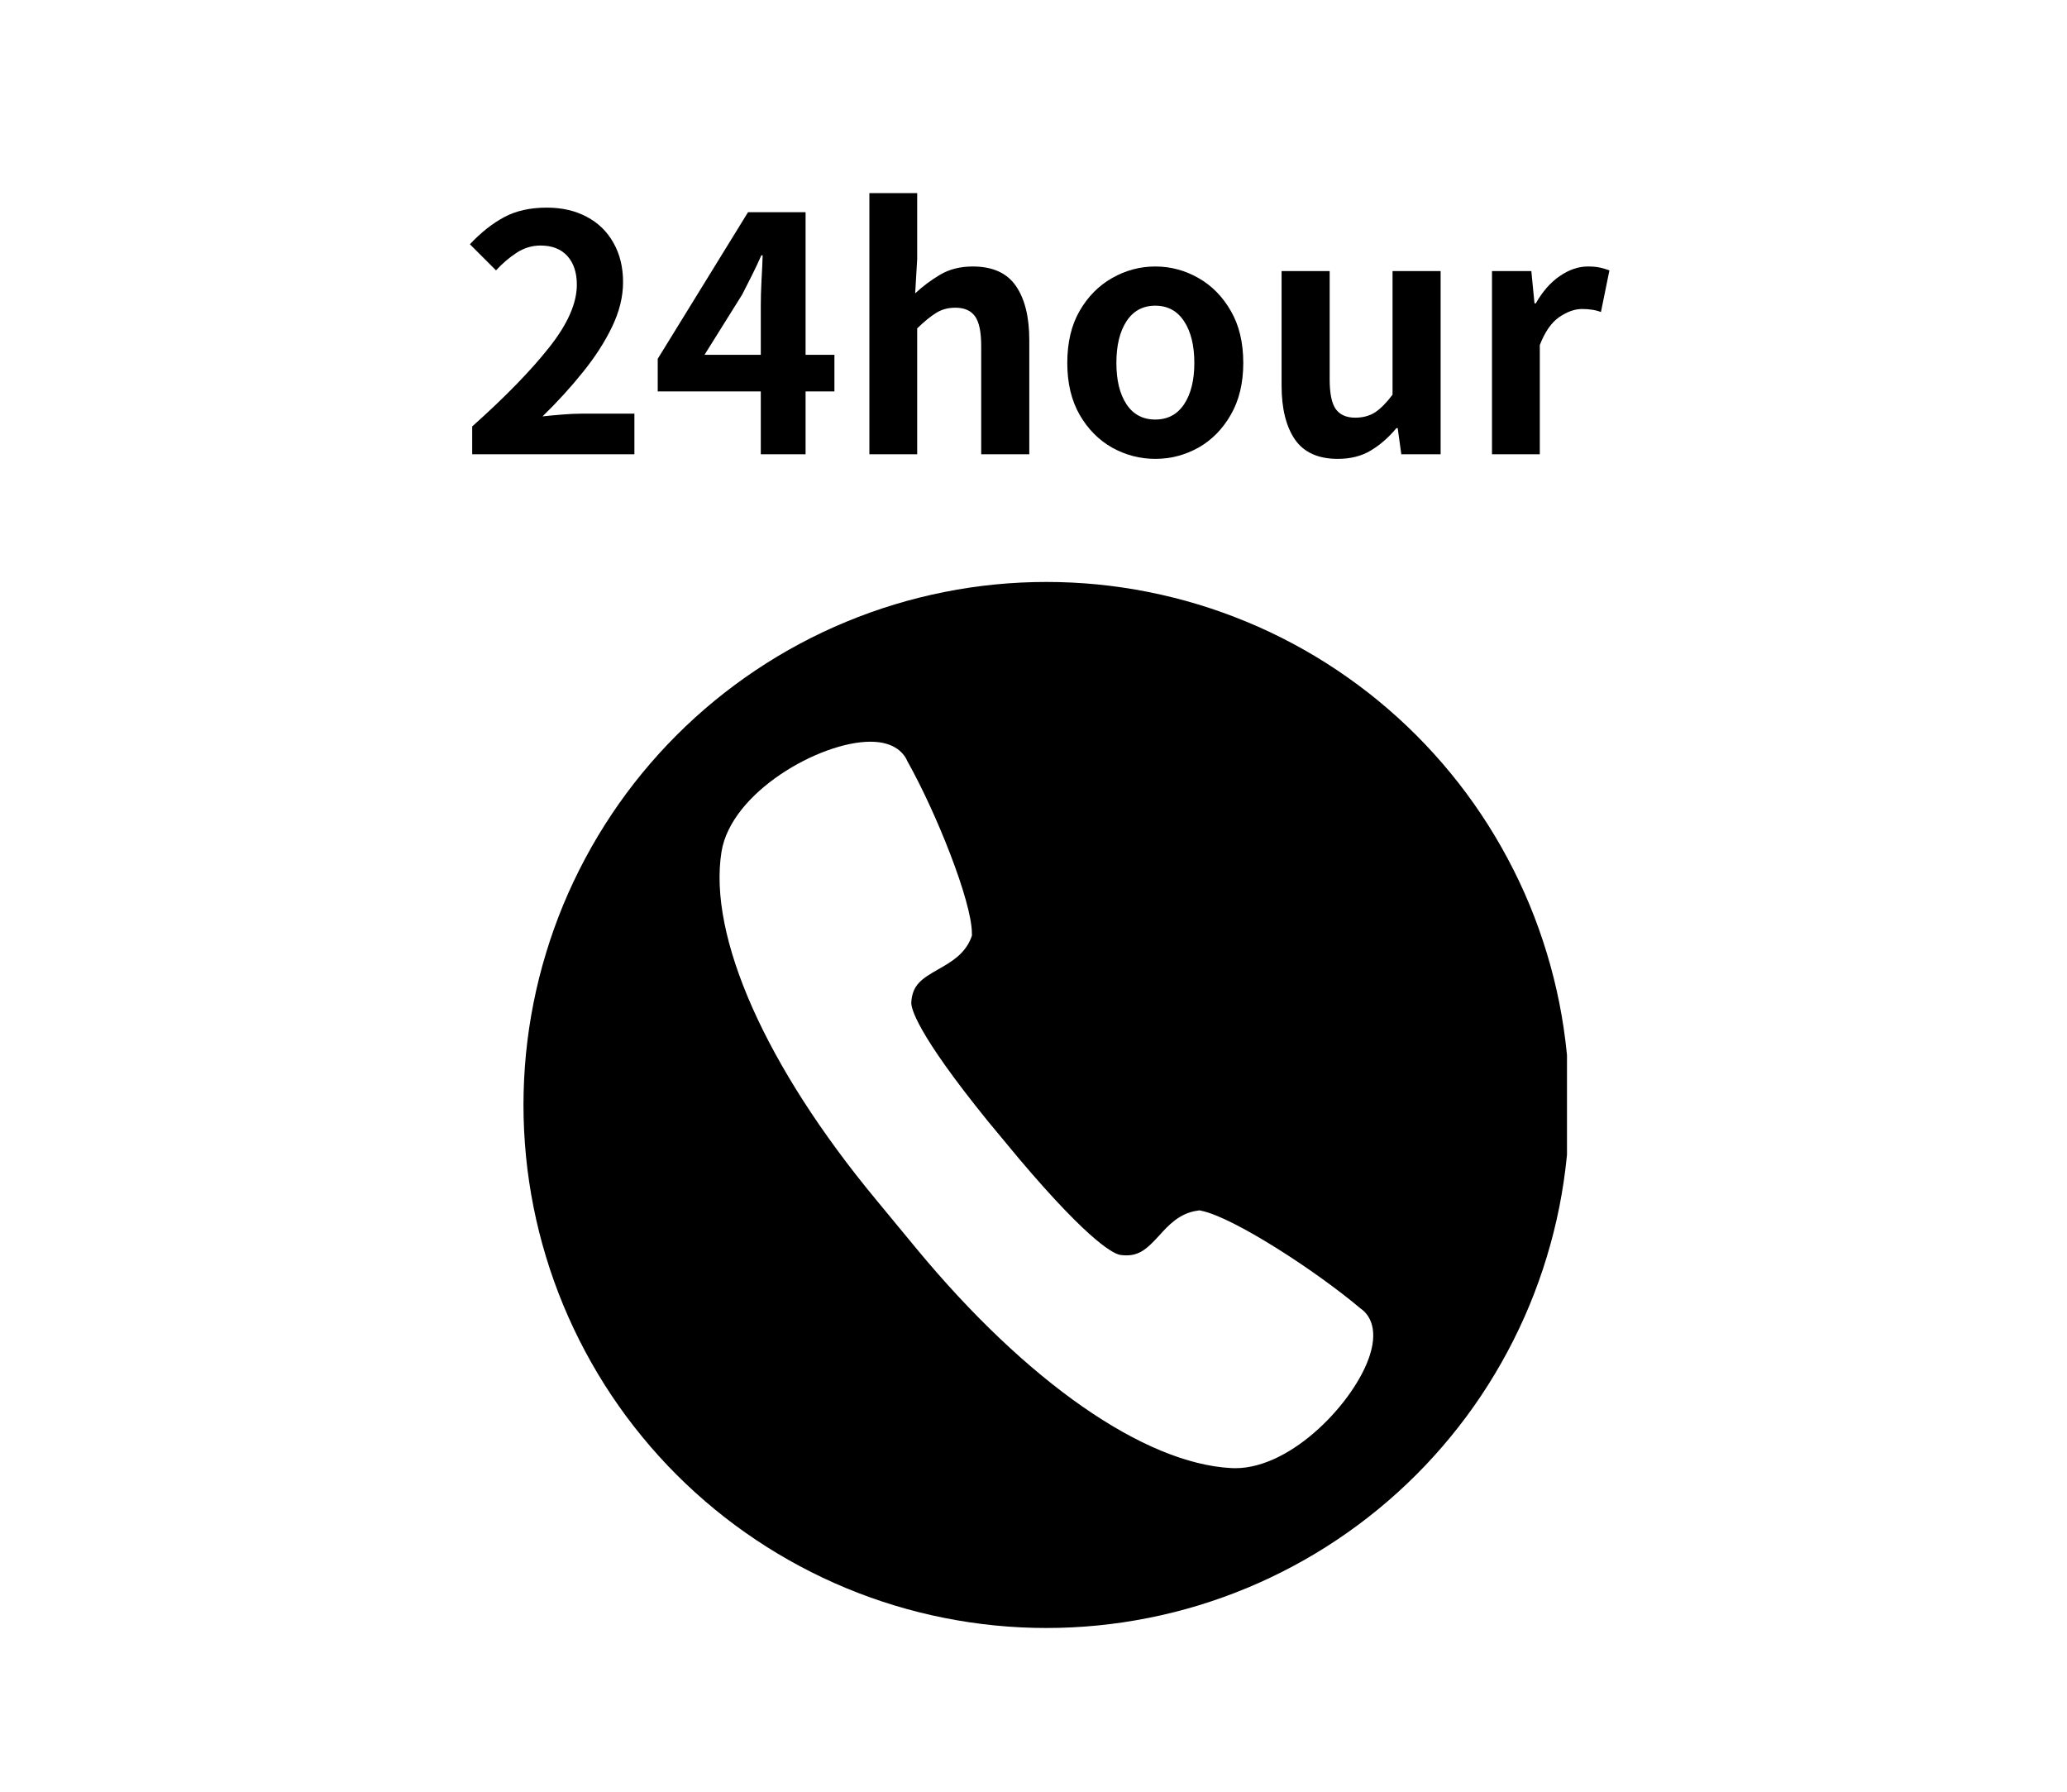 <svg xmlns="http://www.w3.org/2000/svg" xmlns:xlink="http://www.w3.org/1999/xlink" width="300" zoomAndPan="magnify" viewBox="0 0 224.88 195" height="260" preserveAspectRatio="xMidYMid meet" version="1.0"><defs><g/><clipPath id="3e0fd1dfa5"><path d="M 56 63 L 170.512 63 L 170.512 178 L 56 178 Z M 56 63 " clip-rule="nonzero"/></clipPath><clipPath id="73b23c9402"><rect x="0" width="128" y="0" height="49"/></clipPath></defs><g clip-path="url(#3e0fd1dfa5)"><path fill="#000000" d="M 113.844 63.336 C 111.98 63.336 110.121 63.426 108.266 63.609 C 106.41 63.793 104.57 64.062 102.742 64.43 C 100.91 64.793 99.105 65.246 97.32 65.785 C 95.539 66.328 93.785 66.953 92.062 67.668 C 90.34 68.379 88.656 69.176 87.012 70.055 C 85.367 70.934 83.77 71.891 82.223 72.926 C 80.672 73.965 79.176 75.074 77.734 76.254 C 76.293 77.438 74.914 78.688 73.594 80.008 C 72.277 81.324 71.027 82.703 69.844 84.145 C 68.66 85.586 67.551 87.082 66.516 88.633 C 65.48 90.184 64.523 91.781 63.645 93.426 C 62.766 95.066 61.969 96.75 61.254 98.473 C 60.543 100.195 59.914 101.949 59.375 103.734 C 58.832 105.516 58.379 107.324 58.016 109.152 C 57.652 110.98 57.379 112.824 57.195 114.68 C 57.016 116.531 56.922 118.395 56.922 120.258 C 56.922 122.121 57.016 123.98 57.195 125.836 C 57.379 127.691 57.652 129.535 58.016 131.363 C 58.379 133.191 58.832 134.996 59.375 136.781 C 59.914 138.566 60.543 140.316 61.254 142.039 C 61.969 143.762 62.766 145.445 63.645 147.09 C 64.523 148.734 65.48 150.332 66.516 151.883 C 67.551 153.434 68.66 154.926 69.844 156.367 C 71.027 157.809 72.277 159.191 73.594 160.508 C 74.914 161.824 76.293 163.078 77.734 164.258 C 79.176 165.441 80.672 166.551 82.223 167.586 C 83.77 168.621 85.367 169.578 87.012 170.457 C 88.656 171.336 90.34 172.133 92.062 172.848 C 93.785 173.562 95.539 174.188 97.32 174.73 C 99.105 175.27 100.91 175.723 102.742 176.086 C 104.57 176.449 106.41 176.723 108.266 176.906 C 110.121 177.09 111.98 177.18 113.844 177.18 C 115.711 177.18 117.57 177.09 119.426 176.906 C 121.281 176.723 123.121 176.449 124.949 176.086 C 126.777 175.723 128.586 175.27 130.371 174.73 C 132.152 174.188 133.906 173.562 135.629 172.848 C 137.352 172.133 139.035 171.336 140.68 170.457 C 142.324 169.578 143.922 168.621 145.469 167.586 C 147.02 166.551 148.516 165.441 149.957 164.258 C 151.398 163.078 152.777 161.824 154.098 160.508 C 155.414 159.191 156.664 157.809 157.848 156.367 C 159.031 154.926 160.141 153.434 161.176 151.883 C 162.211 150.332 163.168 148.734 164.047 147.09 C 164.926 145.445 165.723 143.762 166.438 142.039 C 167.148 140.316 167.777 138.566 168.316 136.781 C 168.859 134.996 169.312 133.191 169.676 131.363 C 170.039 129.535 170.312 127.691 170.496 125.836 C 170.676 123.98 170.77 122.121 170.77 120.258 C 170.77 118.395 170.676 116.531 170.496 114.68 C 170.312 112.824 170.039 110.98 169.676 109.152 C 169.312 107.324 168.859 105.516 168.316 103.734 C 167.777 101.949 167.148 100.195 166.438 98.473 C 165.723 96.75 164.926 95.066 164.047 93.426 C 163.168 91.781 162.211 90.184 161.176 88.633 C 160.141 87.082 159.031 85.586 157.848 84.145 C 156.664 82.703 155.414 81.324 154.098 80.008 C 152.777 78.688 151.398 77.438 149.957 76.254 C 148.516 75.074 147.02 73.965 145.469 72.926 C 143.922 71.891 142.324 70.934 140.68 70.055 C 139.035 69.176 137.352 68.379 135.629 67.668 C 133.906 66.953 132.152 66.328 130.371 65.785 C 128.586 65.246 126.777 64.793 124.949 64.43 C 123.121 64.062 121.281 63.793 119.426 63.609 C 117.57 63.426 115.711 63.336 113.844 63.336 Z M 149.051 147.488 C 147.48 152.445 140.641 159.789 134.402 159.789 L 133.98 159.777 C 124.484 159.293 111.668 150.371 99.691 135.883 L 95.273 130.531 C 83.285 116.059 77.008 101.914 78.477 92.707 C 79.516 86.211 89.176 80.723 94.691 80.723 C 97.41 80.723 98.398 82.074 98.734 82.887 C 101.855 88.438 105.719 98.094 105.734 101.559 L 105.742 101.809 L 105.664 102.035 C 104.973 103.855 103.43 104.723 102.078 105.492 C 100.285 106.512 99.258 107.172 99.137 109.086 C 99.102 109.668 99.602 112.309 107.504 122.059 L 110.887 126.133 C 118.805 135.492 121.309 136.496 121.895 136.578 C 123.801 136.844 124.703 136.012 126.086 134.508 C 127.121 133.355 128.316 132.047 130.27 131.762 L 130.516 131.727 L 130.766 131.785 C 134.211 132.512 143.055 138.203 148.07 142.43 C 148.789 142.918 150.055 144.344 149.051 147.488 Z M 149.051 147.488 " fill-opacity="1" fill-rule="nonzero"/></g><g transform="matrix(1, 0, 0, 1, 49, 12)"><g clip-path="url(#73b23c9402)"><g fill="#000000" fill-opacity="1"><g transform="translate(0.809, 37.441)"><g><path d="M 1.531 0 L 1.531 -3.031 C 5.113 -6.227 7.906 -9.094 9.906 -11.625 C 11.914 -14.156 12.922 -16.43 12.922 -18.453 C 12.922 -19.773 12.578 -20.816 11.891 -21.578 C 11.203 -22.336 10.227 -22.719 8.969 -22.719 C 8.02 -22.719 7.141 -22.445 6.328 -21.906 C 5.523 -21.375 4.789 -20.742 4.125 -20.016 L 1.281 -22.859 C 2.488 -24.141 3.734 -25.125 5.016 -25.812 C 6.297 -26.5 7.844 -26.844 9.656 -26.844 C 11.312 -26.844 12.758 -26.508 14 -25.844 C 15.25 -25.188 16.219 -24.242 16.906 -23.016 C 17.602 -21.797 17.953 -20.367 17.953 -18.734 C 17.953 -17.141 17.551 -15.516 16.75 -13.859 C 15.957 -12.211 14.898 -10.57 13.578 -8.938 C 12.266 -7.301 10.801 -5.695 9.188 -4.125 C 9.852 -4.195 10.582 -4.266 11.375 -4.328 C 12.164 -4.391 12.859 -4.422 13.453 -4.422 L 19.188 -4.422 L 19.188 0 Z M 1.531 0 "/></g></g></g><g fill="#000000" fill-opacity="1"><g transform="translate(21.786, 37.441)"><g><path d="M 5.844 -10.828 L 11.969 -10.828 L 11.969 -16.203 C 11.969 -16.961 11.992 -17.867 12.047 -18.922 C 12.109 -19.984 12.148 -20.895 12.172 -21.656 L 12.031 -21.656 C 11.727 -20.969 11.395 -20.258 11.031 -19.531 C 10.676 -18.812 10.312 -18.094 9.938 -17.375 Z M 19.984 -10.828 L 19.984 -6.844 L 16.844 -6.844 L 16.844 0 L 11.969 0 L 11.969 -6.844 L 0.75 -6.844 L 0.75 -10.391 L 10.578 -26.344 L 16.844 -26.344 L 16.844 -10.828 Z M 19.984 -10.828 "/></g></g></g><g fill="#000000" fill-opacity="1"><g transform="translate(42.763, 37.441)"><g><path d="M 2.812 0 L 2.812 -28.422 L 8.016 -28.422 L 8.016 -21.266 L 7.797 -17.516 C 8.609 -18.273 9.516 -18.953 10.516 -19.547 C 11.523 -20.141 12.707 -20.438 14.062 -20.438 C 16.227 -20.438 17.797 -19.727 18.766 -18.312 C 19.734 -16.906 20.219 -14.941 20.219 -12.422 L 20.219 0 L 14.984 0 L 14.984 -11.781 C 14.984 -13.32 14.758 -14.398 14.312 -15.016 C 13.863 -15.641 13.148 -15.953 12.172 -15.953 C 11.367 -15.953 10.664 -15.758 10.062 -15.375 C 9.457 -15 8.773 -14.441 8.016 -13.703 L 8.016 0 Z M 2.812 0 "/></g></g></g><g fill="#000000" fill-opacity="1"><g transform="translate(65.556, 37.441)"><g><path d="M 11.141 0.5 C 9.484 0.5 7.922 0.094 6.453 -0.719 C 4.992 -1.539 3.812 -2.734 2.906 -4.297 C 2.008 -5.867 1.562 -7.75 1.562 -9.938 C 1.562 -12.164 2.008 -14.055 2.906 -15.609 C 3.812 -17.172 4.992 -18.363 6.453 -19.188 C 7.922 -20.02 9.484 -20.438 11.141 -20.438 C 12.805 -20.438 14.367 -20.02 15.828 -19.188 C 17.285 -18.363 18.461 -17.172 19.359 -15.609 C 20.266 -14.055 20.719 -12.164 20.719 -9.938 C 20.719 -7.75 20.266 -5.867 19.359 -4.297 C 18.461 -2.734 17.285 -1.539 15.828 -0.719 C 14.367 0.094 12.805 0.5 11.141 0.5 Z M 11.141 -3.781 C 12.492 -3.781 13.539 -4.336 14.281 -5.453 C 15.02 -6.566 15.391 -8.062 15.391 -9.938 C 15.391 -11.832 15.02 -13.344 14.281 -14.469 C 13.539 -15.602 12.492 -16.172 11.141 -16.172 C 9.785 -16.172 8.738 -15.602 8 -14.469 C 7.27 -13.344 6.906 -11.832 6.906 -9.938 C 6.906 -8.062 7.27 -6.566 8 -5.453 C 8.738 -4.336 9.785 -3.781 11.141 -3.781 Z M 11.141 -3.781 "/></g></g></g><g fill="#000000" fill-opacity="1"><g transform="translate(87.851, 37.441)"><g><path d="M 8.719 0.5 C 6.582 0.5 5.023 -0.203 4.047 -1.609 C 3.078 -3.023 2.594 -4.984 2.594 -7.484 L 2.594 -19.938 L 7.828 -19.938 L 7.828 -8.156 C 7.828 -6.613 8.051 -5.531 8.5 -4.906 C 8.957 -4.289 9.66 -3.984 10.609 -3.984 C 11.441 -3.984 12.16 -4.176 12.766 -4.562 C 13.367 -4.957 14.004 -5.598 14.672 -6.484 L 14.672 -19.938 L 19.906 -19.938 L 19.906 0 L 15.625 0 L 15.234 -2.844 L 15.094 -2.844 C 14.238 -1.82 13.305 -1.008 12.297 -0.406 C 11.297 0.195 10.102 0.5 8.719 0.5 Z M 8.719 0.5 "/></g></g></g><g fill="#000000" fill-opacity="1"><g transform="translate(110.537, 37.441)"><g><path d="M 2.812 0 L 2.812 -19.938 L 7.094 -19.938 L 7.438 -16.422 L 7.578 -16.422 C 8.316 -17.723 9.191 -18.719 10.203 -19.406 C 11.211 -20.094 12.227 -20.438 13.25 -20.438 C 13.789 -20.438 14.238 -20.395 14.594 -20.312 C 14.957 -20.227 15.289 -20.129 15.594 -20.016 L 14.672 -15.484 C 14.336 -15.609 14.008 -15.691 13.688 -15.734 C 13.375 -15.785 13.016 -15.812 12.609 -15.812 C 11.828 -15.812 11.004 -15.52 10.141 -14.938 C 9.285 -14.352 8.578 -13.336 8.016 -11.891 L 8.016 0 Z M 2.812 0 "/></g></g></g></g></g></svg>
